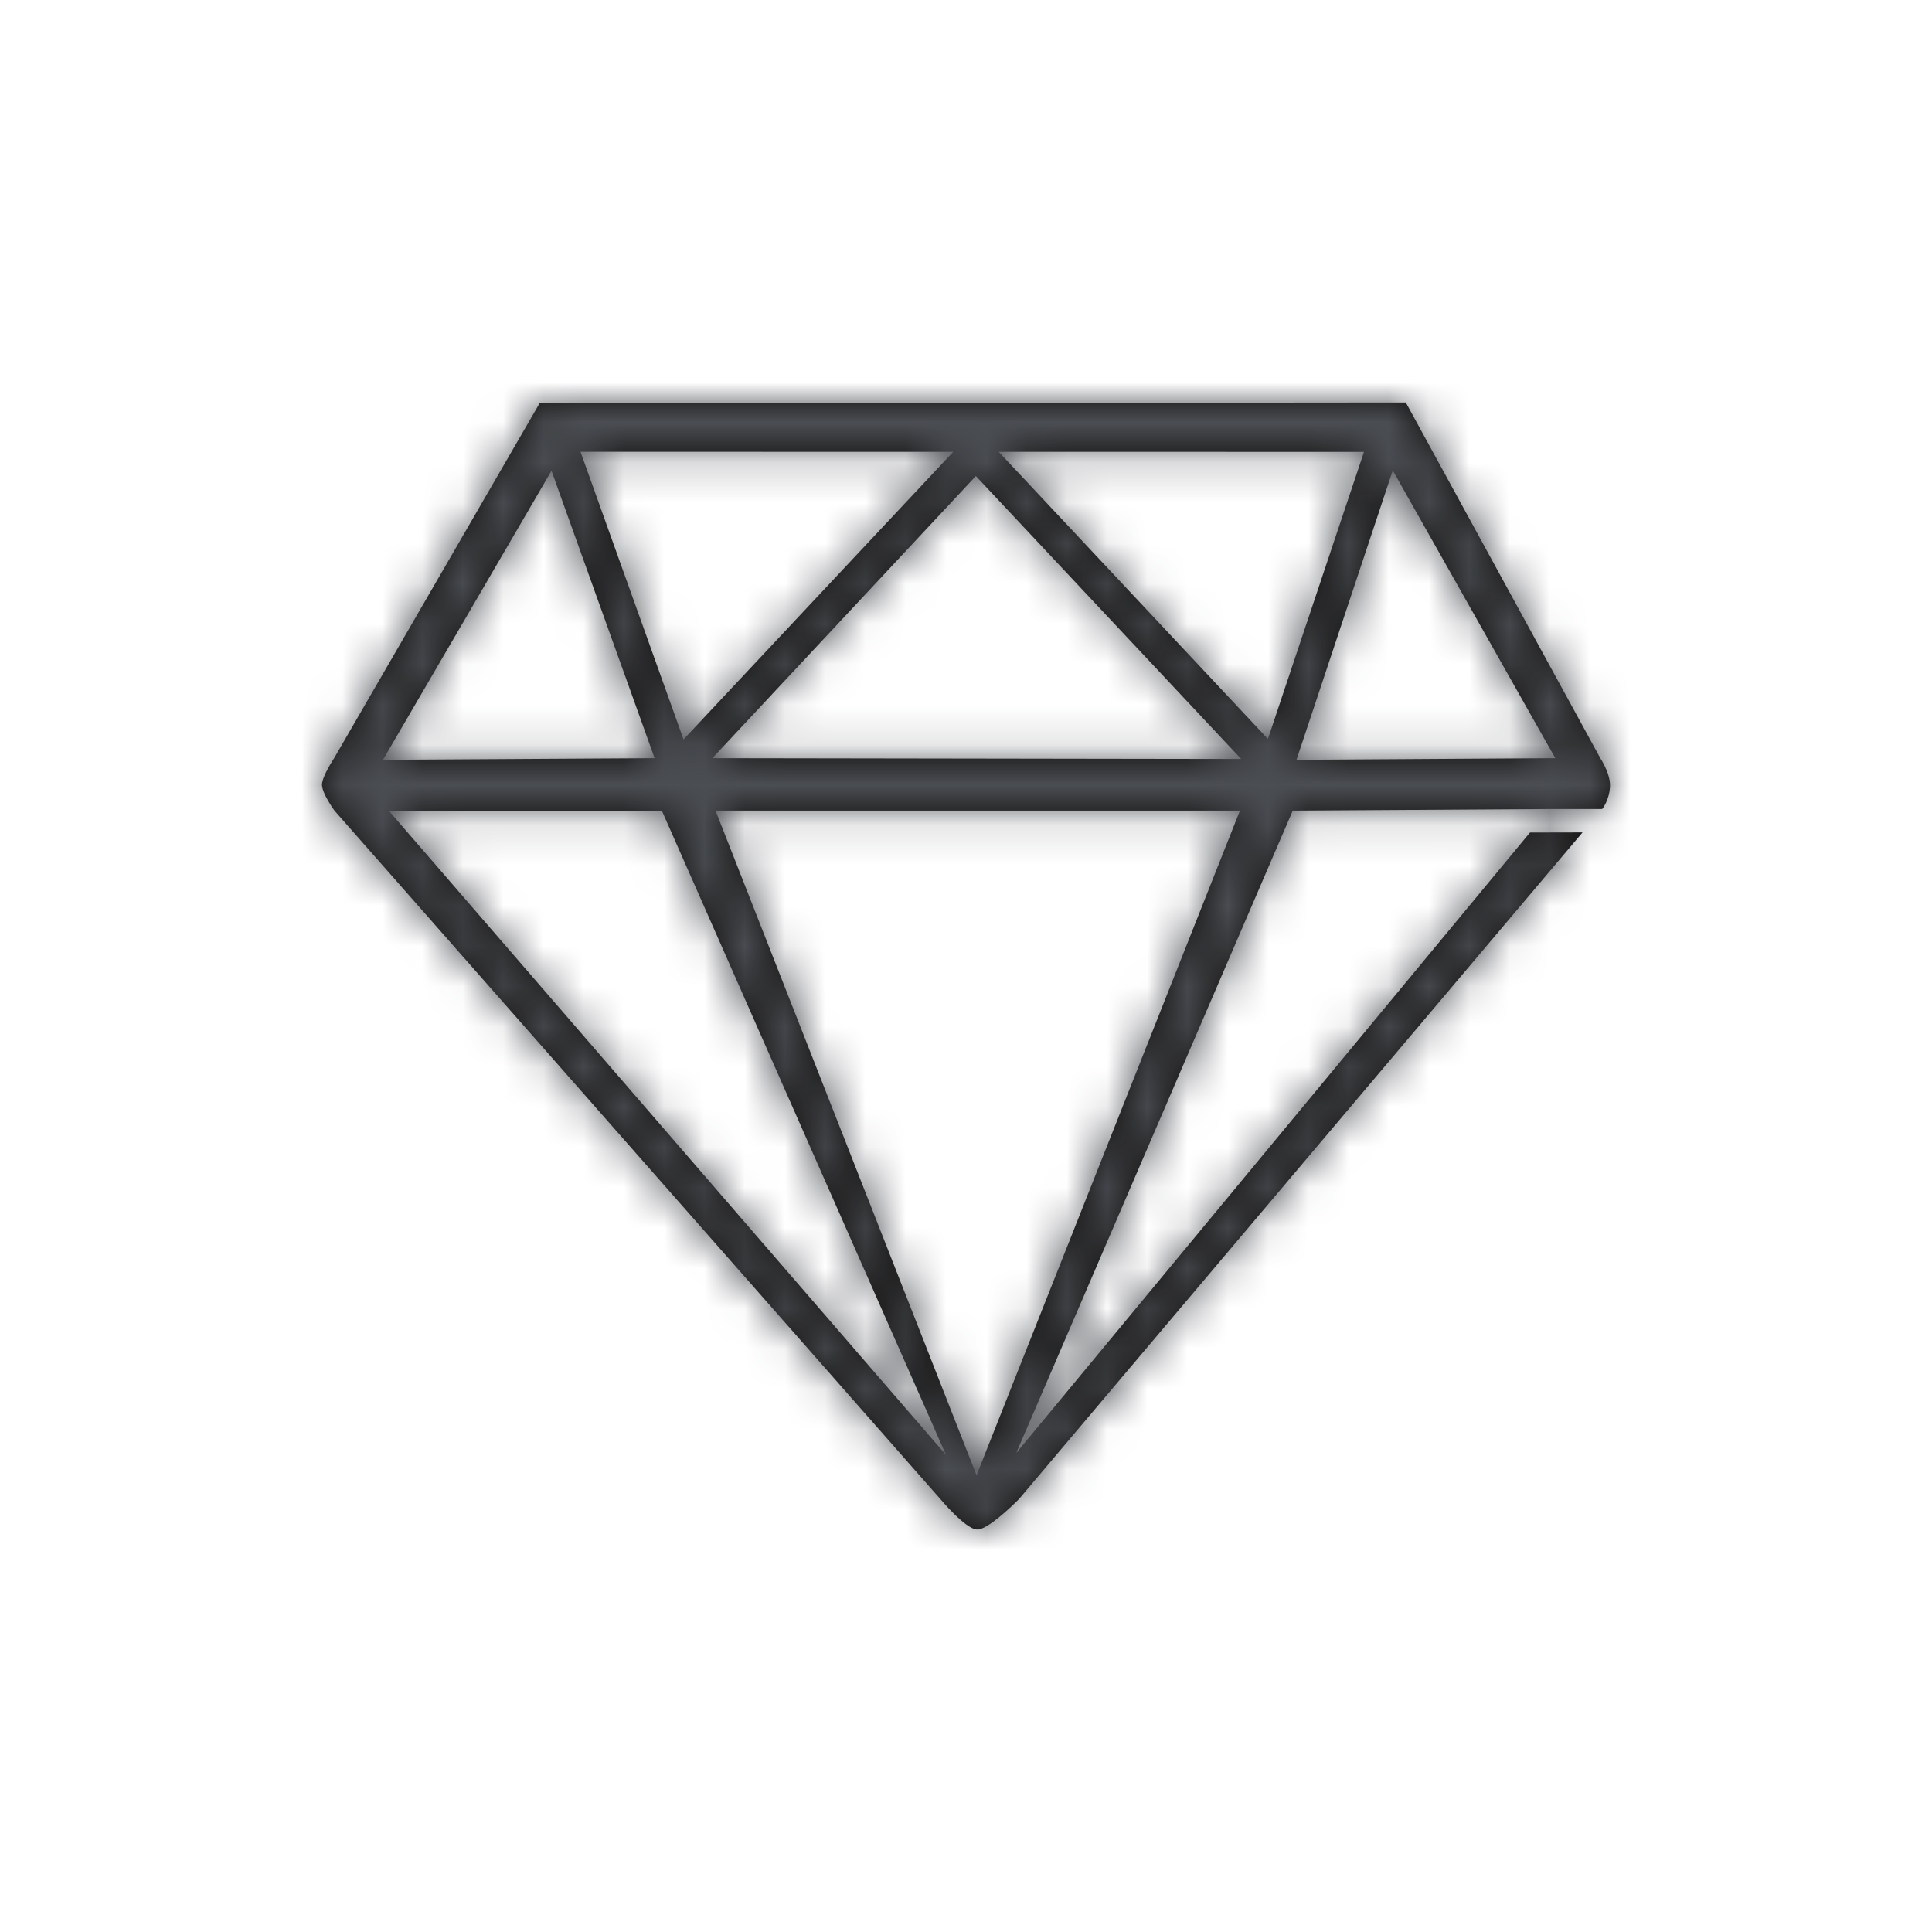 <?xml version="1.0" encoding="UTF-8"?>
<svg width="48px" height="48px" viewBox="0 0 48 48" version="1.1" xmlns="http://www.w3.org/2000/svg" xmlns:xlink="http://www.w3.org/1999/xlink">
    <title>Icons/Personal Items/Diamond VAC valubables</title>
    <defs>
        <path d="M26.927,0 L31.759,8.837 C31.759,8.837 32.012,9.214 32,9.532 C31.986,9.885 31.806,10.1 31.806,10.1 L30.502,10.1 L24.118,10.14 L17.249,26.098 L30.012,10.684 L31.318,10.681 L17.32,27.239 L17.278,27.282 C17.117,27.441 16.535,28 16.282,28 C15.99,28 15.35,27.228 15.35,27.228 L0.31,10.14 C0.31,10.14 0,9.715 0,9.496 C0,9.289 0.301,8.837 0.301,8.837 L5.406,0.02 L26.927,0 Z M22.806,10.14 L9.777,10.14 L16.262,26.653 L22.806,10.14 Z M8.446,10.146 L1.675,10.16 L15.503,26.147 L8.446,10.146 Z M5.702,1.696 L1.515,8.877 L8.264,8.837 L5.702,1.696 Z M26.603,1.688 L24.211,8.877 L30.641,8.837 L26.603,1.688 Z M16.245,1.827 L9.698,8.837 L22.837,8.857 L16.245,1.827 Z M6.422,1.224 L8.982,8.371 L15.682,1.226 L6.422,1.224 Z M16.812,1.225 L23.501,8.359 L25.888,1.227 L16.812,1.225 Z" id="path-1"></path>
    </defs>
    <g id="Icons/Personal-Items/Diamond-VAC-valubables" stroke="none" stroke-width="1" fill="none" fill-rule="evenodd">
        <g id="icon-diamond-darkgray" transform="translate(8, 10)">
            <mask id="mask-2" fill="white">
                <use xlink:href="#path-1"></use>
            </mask>
            <use id="Mask" fill="#0E0D0B" xlink:href="#path-1"></use>
            <g id="Color/Brand/Dark-Gray" mask="url(#mask-2)" fill="#4B4E53">
                <g transform="translate(-8, -10)" id="Rectangle-1-Copy">
                    <rect x="0" y="0" width="48" height="48"></rect>
                </g>
            </g>
        </g>
    </g>
</svg>